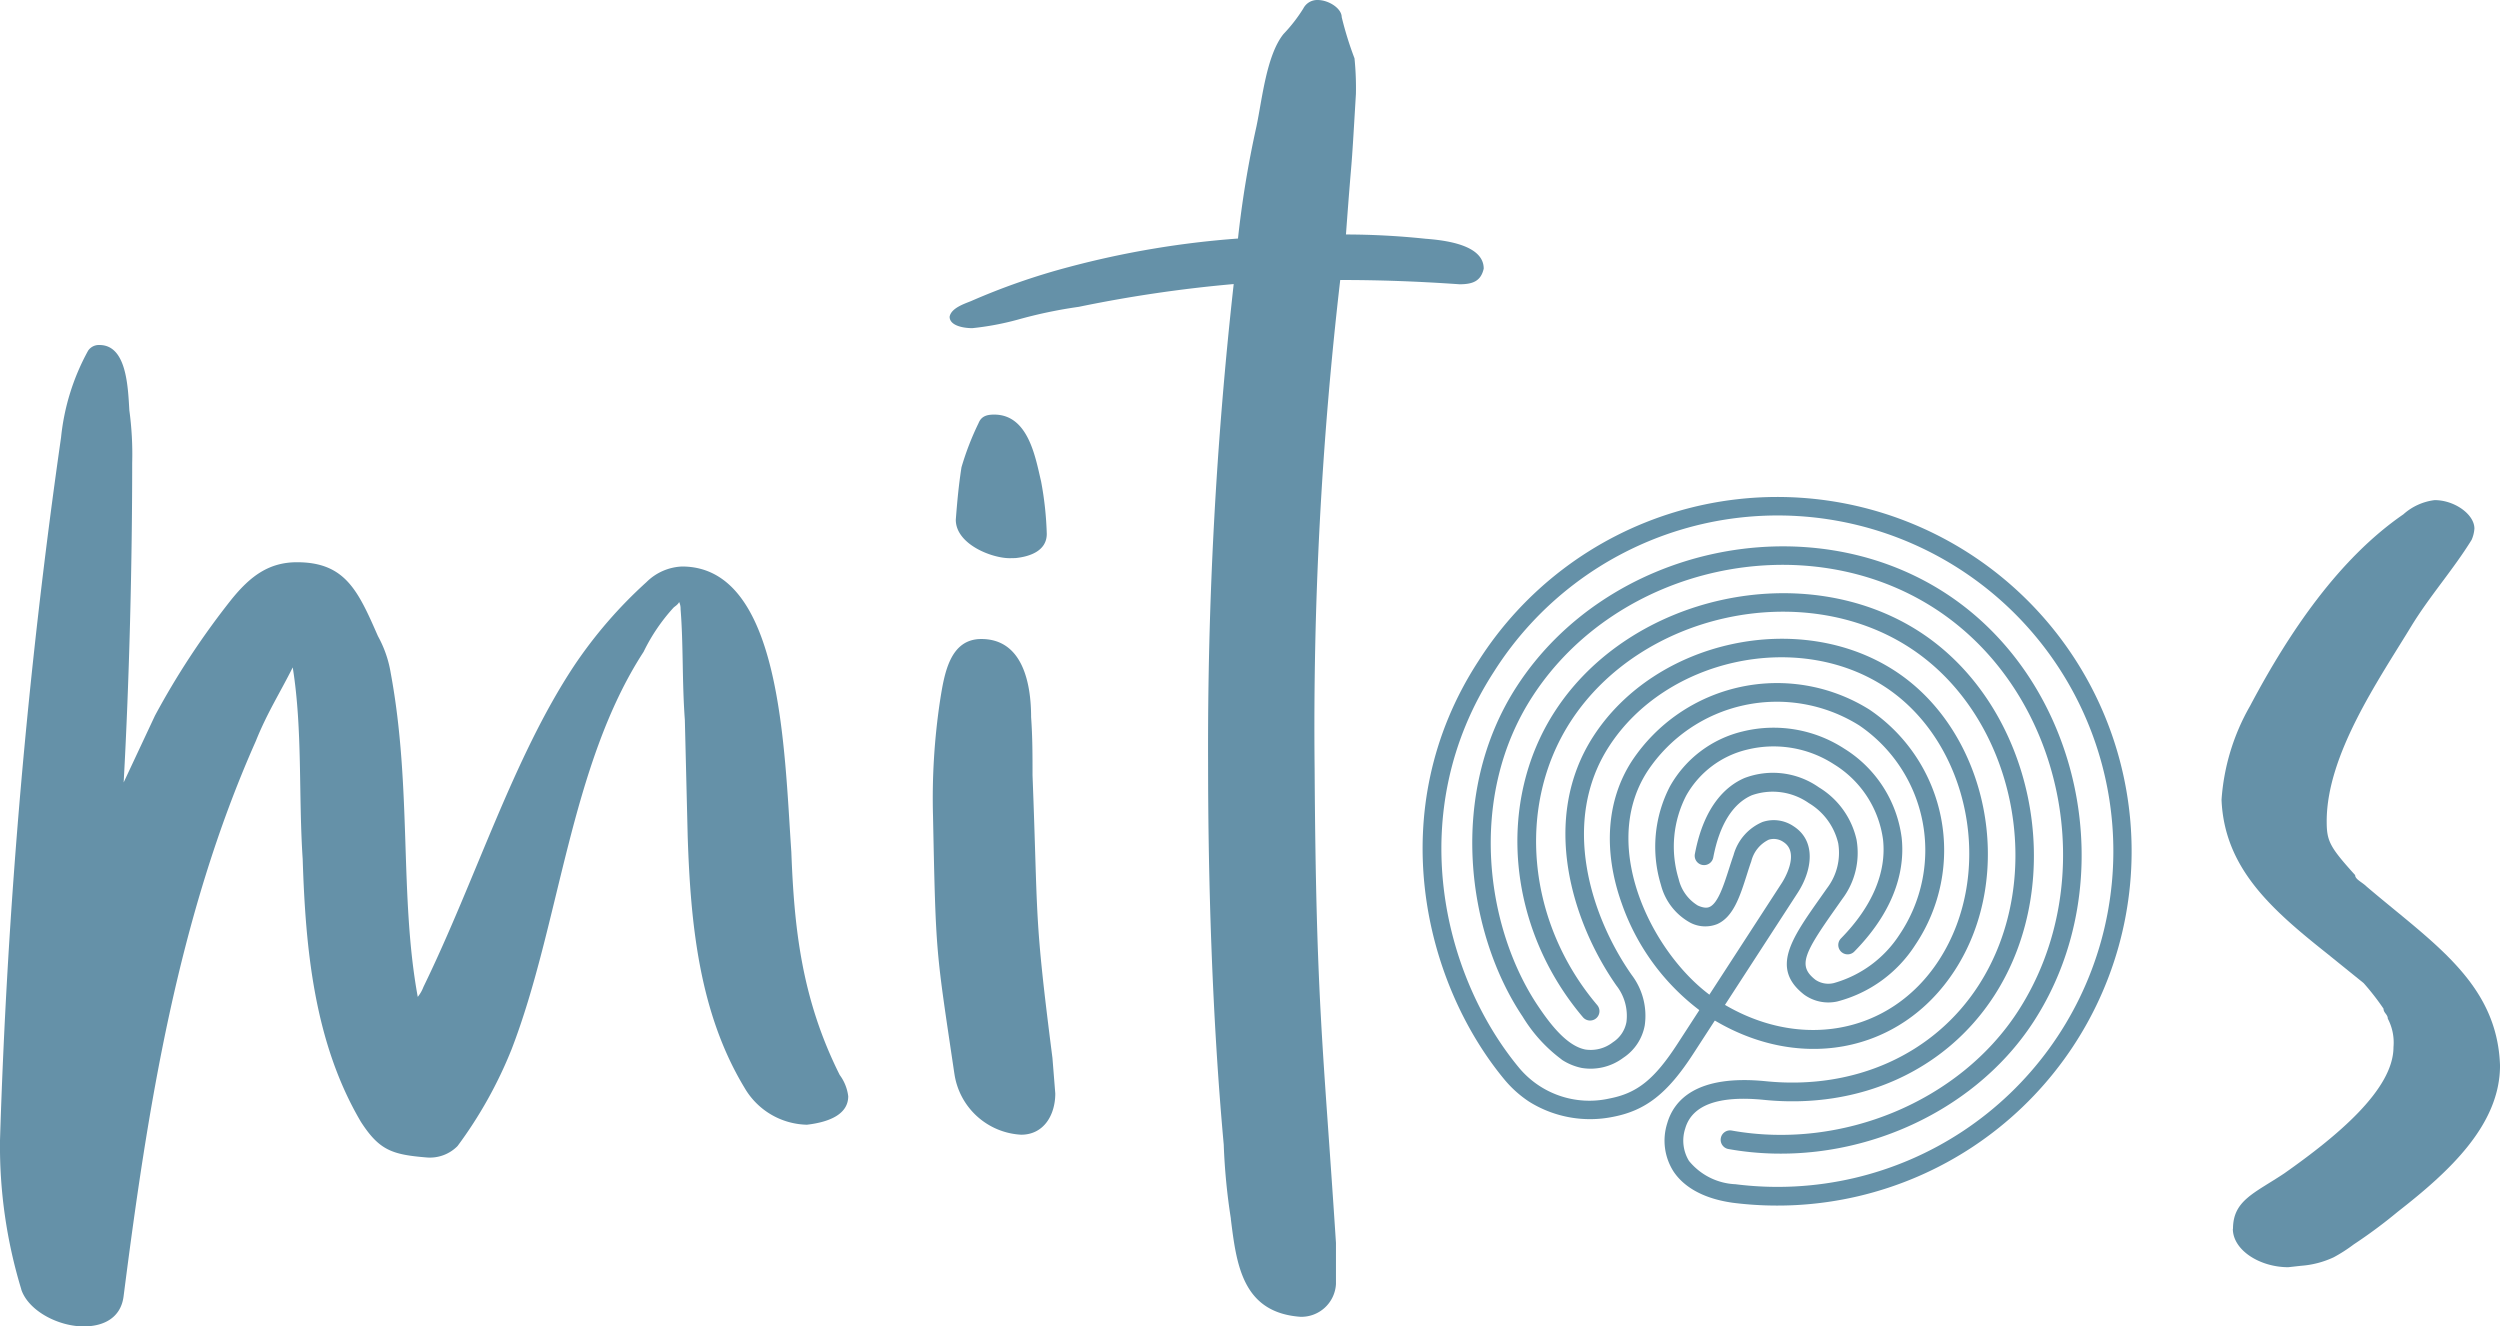 <svg xmlns="http://www.w3.org/2000/svg" xmlns:xlink="http://www.w3.org/1999/xlink" width="175.748" height="93.244" viewBox="0 0 175.748 93.244">
  <defs>
    <clipPath id="clip-path">
      <rect id="Rectangle_475" data-name="Rectangle 475" width="175.748" height="93.244" transform="translate(0 0)" fill="#6591a8"/>
    </clipPath>
  </defs>
  <g id="Group_760" data-name="Group 760" transform="translate(0 0)">
    <g id="Group_759" data-name="Group 759" clip-path="url(#clip-path)">
      <path id="Path_676" data-name="Path 676" d="M109.773,74.483a4.026,4.026,0,0,0,1.417.592,3.824,3.824,0,0,0,2.924-.712,3.467,3.467,0,0,0,1.51-2.279,4.749,4.749,0,0,0-.921-3.552c-2.876-4.106-5.016-10.778-1.584-16.068,4-6.173,13.228-8.178,19.351-4.206,6.011,3.9,7.838,13.073,3.833,19.246-3.416,5.266-9.976,6.44-15.6,2.793-4.292-2.785-8.431-10.62-4.887-16.082a10.91,10.91,0,0,1,14.88-3.223,10.613,10.613,0,0,1,2.836,14.715,8.117,8.117,0,0,1-4.607,3.4,1.617,1.617,0,0,1-1.3-.228c-1.241-.97-.844-1.812,1.4-4.99l.488-.695a5.383,5.383,0,0,0,1-4.166,5.763,5.763,0,0,0-2.642-3.675,5.62,5.62,0,0,0-5.23-.66c-1.233.528-2.84,1.882-3.491,5.333a.658.658,0,1,0,1.293.244c.431-2.28,1.37-3.79,2.716-4.367a4.424,4.424,0,0,1,4,.554,4.468,4.468,0,0,1,2.066,2.823,4.1,4.1,0,0,1-.786,3.16l-.486.691c-2.022,2.87-3.483,4.944-1.131,6.785a2.906,2.906,0,0,0,2.33.489,9.279,9.279,0,0,0,5.494-3.983,11.929,11.929,0,0,0-3.224-16.536,12.242,12.242,0,0,0-16.7,3.61c-1.789,2.757-2.04,6.321-.708,10.035a16.032,16.032,0,0,0,5.983,7.868c6.262,4.063,13.588,2.725,17.42-3.18,4.379-6.751,2.367-16.792-4.221-21.067-6.7-4.347-16.793-2.158-21.173,4.593-3.788,5.84-1.5,13.1,1.61,17.54a3.457,3.457,0,0,1,.706,2.558,2.152,2.152,0,0,1-.954,1.427,2.53,2.53,0,0,1-1.935.511c-1.295-.252-2.453-1.759-3.318-3.045-3.675-5.463-4.994-14.7-.4-21.776,5.966-9.2,19.189-12.08,28.3-6.171,9.07,5.884,11.792,19.111,5.826,28.308-4.1,6.322-12.375,9.768-20.12,8.379a.658.658,0,0,0-.232,1.3c8.251,1.48,17.075-2.2,21.457-8.959,6.348-9.784,3.443-23.863-6.214-30.128-9.7-6.291-23.77-3.226-30.117,6.559-4.9,7.557-3.5,17.405.414,23.227a10.58,10.58,0,0,0,2.742,3.01" fill="#6591a8"/>
      <path id="Path_677" data-name="Path 677" d="M107.521,77.462a8.078,8.078,0,0,0,5.865,1.052c2.308-.443,3.838-1.643,5.642-4.424l7.346-11.323c1.022-1.575,1.331-3.632-.281-4.678a2.481,2.481,0,0,0-2.185-.306,3.539,3.539,0,0,0-2.041,2.329c-.112.318-.218.648-.323.976-.362,1.129-.771,2.408-1.362,2.668-.076.034-.31.137-.83-.1A2.964,2.964,0,0,1,118.01,61.8a7.818,7.818,0,0,1,.528-5.869,6.682,6.682,0,0,1,4.289-3.234,7.793,7.793,0,0,1,6.1,1.032,7.364,7.364,0,0,1,3.449,5.294c.255,2.313-.768,4.716-2.958,6.948a.658.658,0,0,0,.94.922c3.128-3.188,3.535-6.118,3.326-8.014a8.671,8.671,0,0,0-4.041-6.254,9.112,9.112,0,0,0-7.129-1.206,7.992,7.992,0,0,0-5.122,3.87,9.2,9.2,0,0,0-.629,6.92,4.219,4.219,0,0,0,2.043,2.645,2.269,2.269,0,0,0,1.911.11c1.133-.5,1.6-1.943,2.085-3.471.1-.316.2-.634.311-.941a2.294,2.294,0,0,1,1.223-1.52,1.19,1.19,0,0,1,1.044.164c1.215.788-.052,2.773-.107,2.857l-7.345,11.323c-1.623,2.5-2.831,3.472-4.787,3.848a6.435,6.435,0,0,1-6.408-2.227c-5.312-6.458-8.113-17.908-1.707-27.782A23.6,23.6,0,1,1,122,83.25a4.461,4.461,0,0,1-3.265-1.638,2.733,2.733,0,0,1-.267-2.273c.475-1.661,2.342-2.34,5.551-2.018,6.715.672,12.755-2.058,16.157-7.3,5.308-8.182,2.821-20.382-5.217-25.6-8.114-5.264-20.337-2.606-25.645,5.576-4.154,6.4-3.345,15.249,1.966,21.513a.658.658,0,0,0,1.005-.851c-4.939-5.825-5.706-14.027-1.866-19.946,4.932-7.6,16.288-10.077,23.823-5.188,7.461,4.84,9.763,16.173,4.83,23.777-3.129,4.823-8.707,7.331-14.922,6.709-4.9-.491-6.483,1.342-6.948,2.966a4.026,4.026,0,0,0,.43,3.353c.535.823,1.7,1.876,4.185,2.224a24.907,24.907,0,1,0-17.9-38.059c-6.767,10.43-3.813,22.518,1.794,29.336a7.915,7.915,0,0,0,1.809,1.631" fill="#6591a8"/>
      <path id="Path_678" data-name="Path 678" d="M1.5,90.647A34.584,34.584,0,0,1,0,80.164a445.625,445.625,0,0,1,4.293-49.42,15.969,15.969,0,0,1,1.9-6.09.909.909,0,0,1,.8-.4c1.9,0,2,2.9,2.1,4.592a22.886,22.886,0,0,1,.2,3.695c0,6.988-.2,15.274-.6,22.463l2.2-4.693a55.21,55.21,0,0,1,5.391-8.186c1.3-1.6,2.6-2.6,4.593-2.6,3.394,0,4.293,2,5.691,5.192a8.037,8.037,0,0,1,.9,2.6c1.5,8.086.6,15.674,1.9,22.763a2.512,2.512,0,0,0,.4-.7c3.694-7.588,6.29-16.074,10.583-22.564a31.776,31.776,0,0,1,5.092-5.891,3.766,3.766,0,0,1,2.5-1.1c6.989,0,7.188,12.779,7.687,20.067.2,5.292.7,10.283,3.4,15.675a3.165,3.165,0,0,1,.6,1.5c0,1.2-1.2,1.8-2.9,2a5.2,5.2,0,0,1-4.392-2.6c-3.2-5.291-3.794-11.582-3.994-17.672l-.2-8.186c-.2-2.695-.1-5.291-.3-7.787a1.079,1.079,0,0,0-.1-.5c-.1.2-.3.3-.4.4a13.035,13.035,0,0,0-2.1,3.1c-5.191,7.986-5.89,19.169-9.285,27.955a30.278,30.278,0,0,1-3.794,6.789,2.727,2.727,0,0,1-2.2.8c-2.4-.2-3.3-.5-4.593-2.5-3.294-5.592-3.893-12.181-4.093-18.471-.3-4.492,0-9.085-.7-13.478-.9,1.8-1.8,3.195-2.6,5.191C12.48,64.49,10.384,77.868,8.686,91.146c-.2,1.5-1.4,2.1-2.8,2.1-1.8,0-3.894-1.1-4.393-2.6" fill="#6591a8"/>
      <path id="Path_679" data-name="Path 679" d="M67.091,75.472c-1.3-8.786-1.3-8.187-1.5-18.071a46.211,46.211,0,0,1,.5-8.186c.3-1.9.7-4.293,2.895-4.293,2.9,0,3.5,3.094,3.5,5.491.1,1.4.1,2.7.1,4.093.4,10.382.1,9.684,1.4,19.868l.2,2.5c0,1.5-.8,2.895-2.4,2.895a5.012,5.012,0,0,1-4.693-4.293M70.985,39.24c-1.3,0-3.793-1-3.793-2.7.1-1.3.2-2.4.4-3.694a19.721,19.721,0,0,1,1.2-3.1c.2-.5.6-.6,1.1-.6,2.4,0,2.895,3,3.295,4.692a23.3,23.3,0,0,1,.4,3.694c0,1.2-1.2,1.6-2.2,1.7Z" fill="#6591a8"/>
      <path id="Path_680" data-name="Path 680" d="M86.528,85.662a43.707,43.707,0,0,1-.5-5.191c-.8-8.788-1.1-18.272-1.1-26.858a293.36,293.36,0,0,1,1.8-33.644,94.823,94.823,0,0,0-10.883,1.6,32.958,32.958,0,0,0-4.293.9,19.768,19.768,0,0,1-3.194.6c-.7,0-1.6-.2-1.6-.8.1-.6,1-.9,1.5-1.1a47.294,47.294,0,0,1,6.89-2.4,64.235,64.235,0,0,1,11.881-2,72.033,72.033,0,0,1,1.3-7.887c.4-1.9.7-4.992,1.9-6.49A10.97,10.97,0,0,0,91.62.6a1.1,1.1,0,0,1,1-.6c.8,0,1.7.6,1.7,1.2a24.265,24.265,0,0,0,.9,2.9,20.826,20.826,0,0,1,.1,2.5c-.4,6.789-.2,3.094-.7,9.884a54.062,54.062,0,0,1,5.591.3c1.3.1,4.093.4,4.093,2.1-.2.9-.8,1.1-1.7,1.1-2.895-.2-5.491-.3-8.387-.3a272.432,272.432,0,0,0-1.8,34.345c.1,16.473.6,19.468,1.5,33.346v2.895a2.437,2.437,0,0,1-2.5,2.3c-4.093-.3-4.493-3.695-4.892-6.889" fill="#6591a8"/>
      <path id="Path_681" data-name="Path 681" d="M156.978,86.388c0-2,1.5-2.5,3.594-3.893,3.694-2.6,7.688-5.89,7.688-8.886a3.6,3.6,0,0,0-.4-2c0-.3-.3-.4-.3-.7a17.739,17.739,0,0,0-1.4-1.8l-2.6-2.1c-3.894-3.095-7.188-5.99-7.388-10.782a15.362,15.362,0,0,1,2-6.59c2.8-5.291,6.29-10.383,10.782-13.479a4.021,4.021,0,0,1,2.2-1c1.4,0,2.795,1,2.795,2a2.346,2.346,0,0,1-.2.8c-1.3,2.1-2.9,3.894-4.193,5.99-2.3,3.794-5.991,9.085-5.991,13.779,0,1.4.2,1.8,2,3.793,0,.3.5.5.8.8,4.692,3.995,9.185,6.79,9.385,12.581,0,4.193-3.6,7.487-7.189,10.283a35.413,35.413,0,0,1-3.1,2.3,10.947,10.947,0,0,1-1.4.9,6.532,6.532,0,0,1-2.3.6l-.9.1c-2,0-3.894-1.2-3.894-2.7" fill="#6591a8"/>
    </g>
  </g>
</svg>
